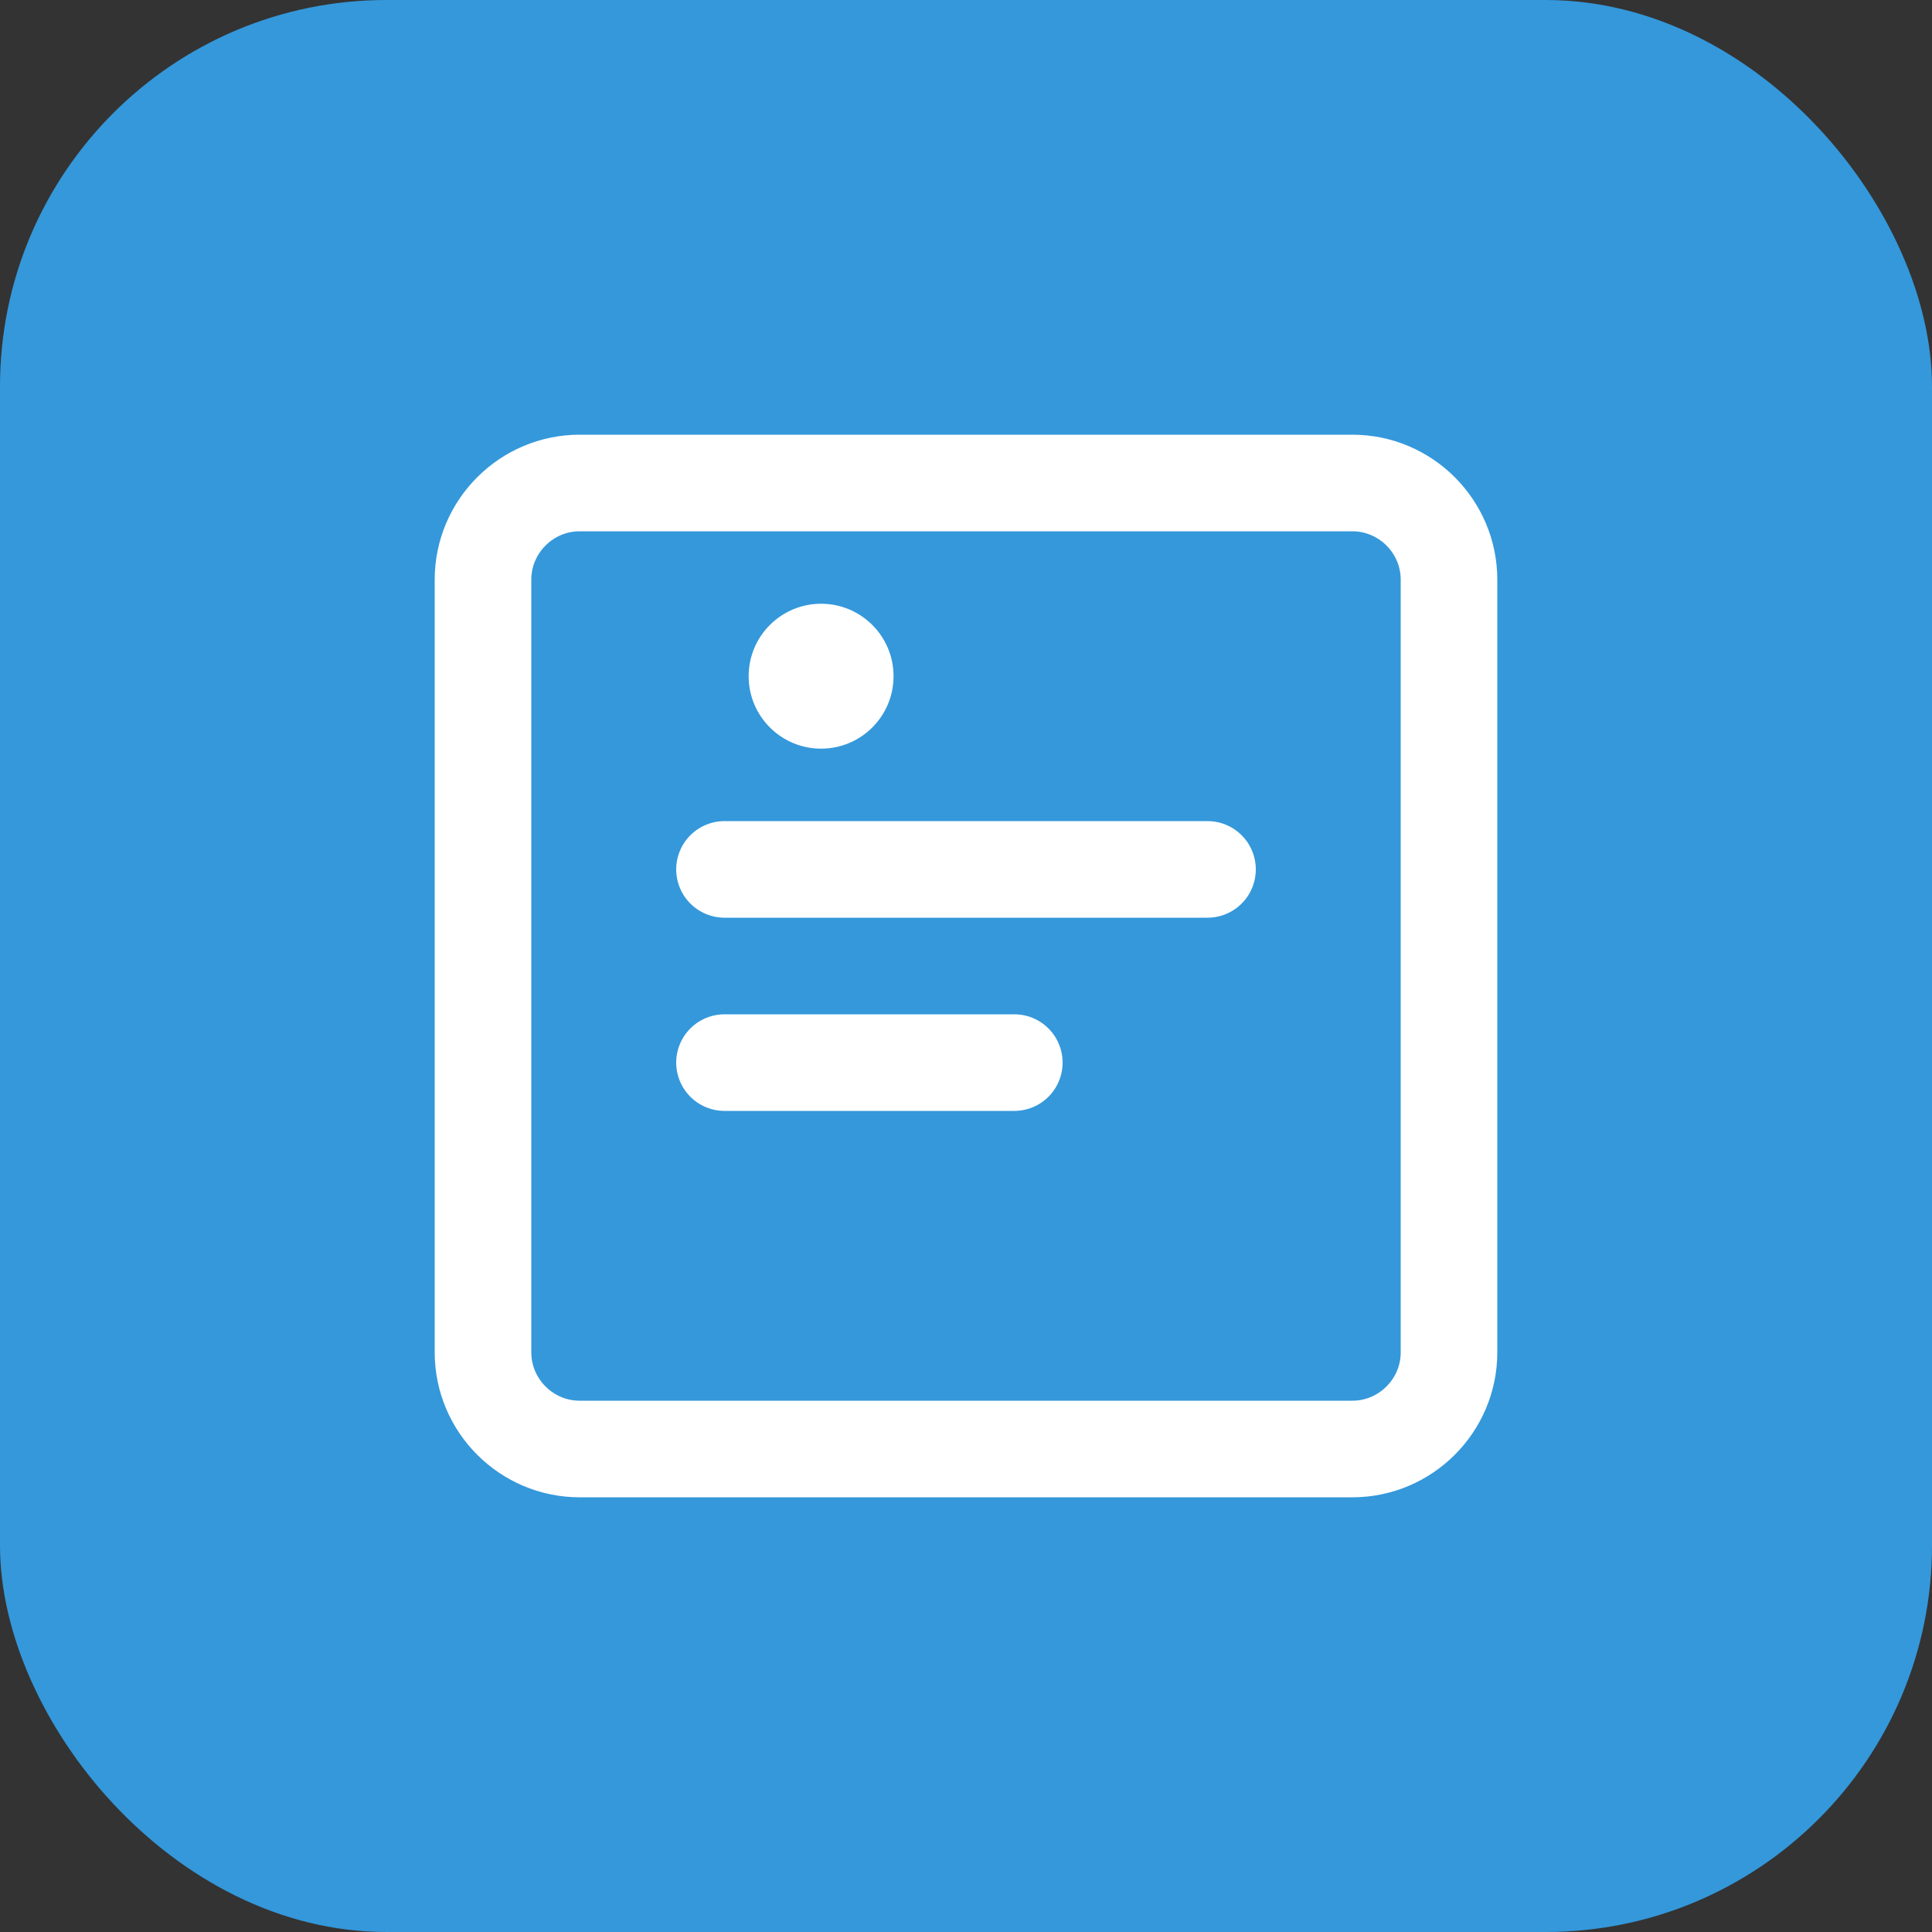 <svg width="40" height="40" viewBox="0 0 40 40" fill="none" xmlns="http://www.w3.org/2000/svg">
  <rect x="0" y="0" width="40" height="40" fill="#333333" stroke="none"/>
  <rect width="40" height="40" rx="8" fill="#3498db"/>
  <path d="M12 10h16c1.1 0 2 .9 2 2v16c0 1.1-.9 2-2 2H12c-1.1 0-2-.9-2-2V12c0-1.1.9-2 2-2z" stroke="white" stroke-width="2" fill="none"/>
  <path d="M15 18h10M15 22h6" stroke="white" stroke-width="2" stroke-linecap="round"/>
  <circle cx="17" cy="14" r="1.5" fill="white"/>
</svg>
